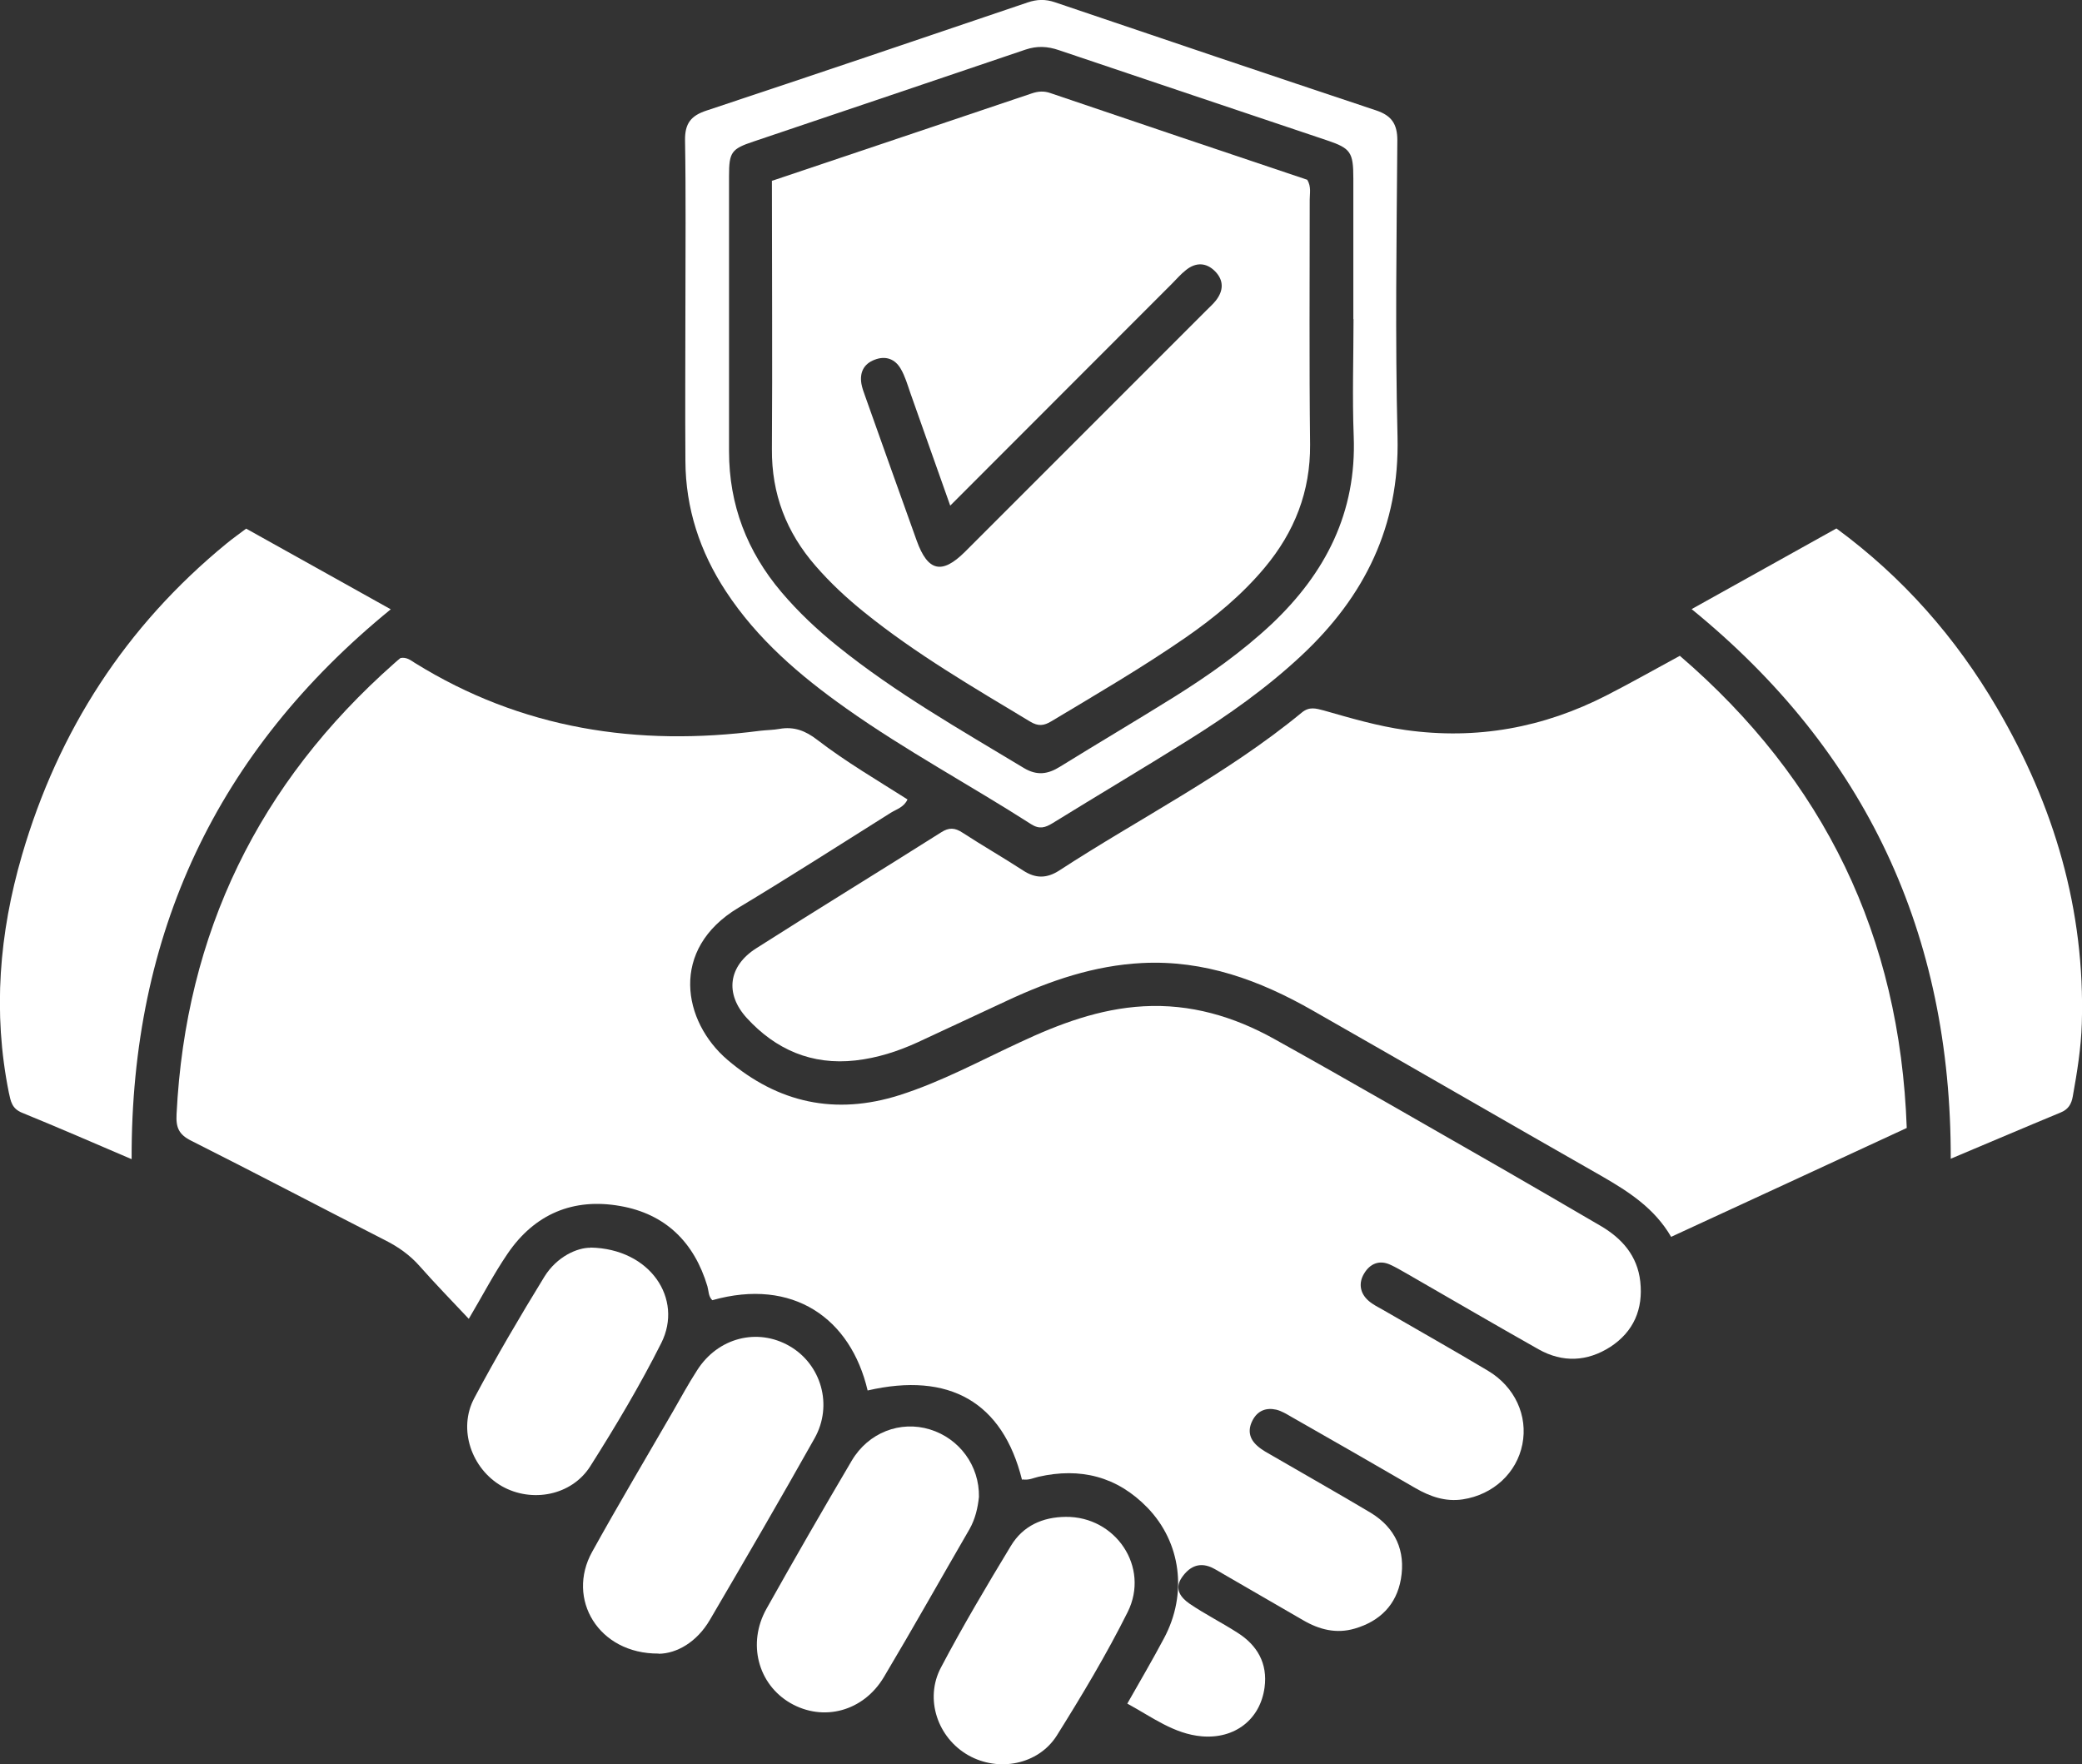 <?xml version="1.0" encoding="UTF-8"?>
<svg id="Capa_2" data-name="Capa 2" xmlns="http://www.w3.org/2000/svg" viewBox="0 0 110.72 93.82">
  <rect x="0" y="0" width="110.72" height="93.82" fill="#333333" stroke="none"/>
  <defs>
    <style>
      .cls-1 {
        fill: #fff;
        stroke-width: 0px;
      }
    </style>
  </defs>
  <g id="Capa_1-2" data-name="Capa 1">
    <g>
      <path class="cls-1" d="m54.35,78.69c-1.03-4.14-3.87-5.75-8.21-4.75-.9-3.84-3.97-6.01-8.26-4.8-.21-.2-.19-.49-.26-.74-.7-2.34-2.23-3.85-4.64-4.27-2.49-.44-4.55.42-5.99,2.54-.73,1.07-1.33,2.23-2.06,3.46-.92-.98-1.79-1.87-2.61-2.8-.52-.59-1.13-1.02-1.82-1.37-3.45-1.76-6.87-3.56-10.33-5.3-.66-.33-.82-.7-.78-1.42.48-9.63,4.37-17.6,11.58-23.97.11-.1.23-.2.33-.28.32-.06.54.12.76.26,5.67,3.52,11.84,4.46,18.36,3.61.34-.04.69-.04,1.03-.1.77-.14,1.39.1,2.01.58,1.52,1.17,3.18,2.14,4.8,3.17-.18.41-.58.52-.89.71-2.69,1.69-5.37,3.41-8.1,5.05-3.69,2.21-2.96,6.06-.58,8.09,2.7,2.3,5.74,2.95,9.13,1.88,2.24-.71,4.29-1.83,6.41-2.81,2.09-.98,4.24-1.79,6.58-1.92,2.49-.14,4.8.54,6.94,1.73,4.05,2.25,8.06,4.58,12.09,6.88,1.76,1.01,3.52,2.04,5.27,3.06,1.15.67,1.97,1.6,2.12,2.97.16,1.46-.35,2.66-1.59,3.47-1.23.79-2.54.85-3.82.13-2.34-1.32-4.65-2.67-6.98-4.01-.3-.17-.6-.35-.91-.49-.59-.27-1.08-.04-1.38.46-.31.5-.24,1.05.23,1.46.23.2.51.34.78.49,1.86,1.08,3.73,2.13,5.57,3.23,1.44.86,2.13,2.4,1.83,3.91-.3,1.52-1.54,2.68-3.17,2.93-.92.14-1.74-.15-2.52-.6-2.19-1.27-4.38-2.53-6.58-3.78-.26-.15-.53-.32-.82-.39-.54-.12-.99.05-1.26.57-.27.52-.17.98.25,1.35.25.23.57.39.86.56,1.72,1,3.46,1.98,5.17,3,1.32.8,1.87,2.03,1.61,3.53-.24,1.37-1.12,2.24-2.45,2.63-.98.29-1.89.06-2.76-.45-1.39-.81-2.79-1.61-4.18-2.42-.23-.13-.46-.28-.7-.39-.68-.29-1.19,0-1.57.56-.41.61-.03,1.06.41,1.37.82.56,1.72,1.01,2.56,1.55,1.06.67,1.61,1.64,1.44,2.91-.23,1.71-1.59,2.75-3.34,2.6-1.48-.13-2.62-1.01-3.96-1.74.67-1.18,1.34-2.32,1.96-3.49,1.25-2.35.9-5.08-.89-6.93-1.61-1.66-3.57-2.15-5.8-1.64-.26.06-.5.19-.84.14Z"/>
      <path class="cls-1" d="m89.33,34.87c7.68,6.6,11.71,14.91,12.07,25.11-4.17,1.93-8.32,3.85-12.53,5.79-.89-1.53-2.27-2.41-3.71-3.24-5.13-2.92-10.23-5.88-15.36-8.8-2.8-1.6-5.76-2.69-9.07-2.52-2.53.13-4.88.93-7.15,1.99-1.6.74-3.19,1.49-4.79,2.23-1.05.48-2.14.83-3.3.96-2.32.26-4.24-.58-5.77-2.25-1.19-1.3-.98-2.77.49-3.71,3.26-2.08,6.57-4.1,9.84-6.17.42-.27.73-.25,1.14.02,1.06.69,2.16,1.32,3.22,2.01.66.43,1.25.43,1.92,0,4.3-2.8,8.92-5.12,12.9-8.4.4-.33.75-.22,1.17-.11,1.44.41,2.86.83,4.35,1.04,3.78.53,7.33-.12,10.7-1.85,1.29-.66,2.56-1.38,3.87-2.09Z"/>
      <path class="cls-1" d="m36.45,16.21c0-2.92.03-5.84-.02-8.76-.01-.89.32-1.3,1.14-1.57,5.7-1.89,11.39-3.82,17.08-5.75.5-.17.95-.18,1.45-.01,5.69,1.93,11.38,3.85,17.08,5.75.81.27,1.13.71,1.13,1.59-.04,5.26-.12,10.53.01,15.78.11,4.72-1.74,8.47-5.1,11.61-1.86,1.74-3.93,3.2-6.08,4.54-2.37,1.48-4.78,2.91-7.16,4.38-.39.24-.7.34-1.14.06-3.26-2.09-6.68-3.92-9.84-6.16-2.46-1.74-4.73-3.68-6.4-6.23-1.38-2.1-2.14-4.41-2.15-6.93-.02-2.77,0-5.53,0-8.3,0,0,0,0,0,0Zm35.52.77c0-2.5,0-5,0-7.49,0-1.39-.14-1.6-1.38-2.02-4.75-1.6-9.51-3.19-14.27-4.8-.61-.21-1.17-.24-1.79-.03-4.82,1.64-9.65,3.26-14.47,4.89-1.17.39-1.29.57-1.29,1.83,0,4.88,0,9.76,0,14.64,0,2.85.96,5.33,2.79,7.49.9,1.06,1.9,2,2.98,2.87,3.09,2.49,6.53,4.44,9.91,6.48.7.42,1.28.33,1.92-.07,2.02-1.25,4.07-2.46,6.09-3.72,1.82-1.14,3.58-2.38,5.16-3.86,2.87-2.71,4.53-5.94,4.37-10-.08-2.07-.01-4.15-.01-6.23Z"/>
      <path class="cls-1" d="m103.74,61.64c.03-11.96-4.5-21.69-13.78-29.25,2.6-1.45,5.14-2.86,7.7-4.29,3.54,2.6,6.36,5.81,8.55,9.56,3.03,5.18,4.68,10.73,4.5,16.76-.04,1.31-.25,2.6-.48,3.88-.07.4-.23.69-.65.86-1.91.79-3.8,1.6-5.85,2.46Z"/>
      <path class="cls-1" d="m13.09,28.11c2.61,1.46,5.12,2.85,7.69,4.29-9.26,7.55-13.82,17.27-13.78,29.24-2.03-.87-3.92-1.69-5.83-2.47-.54-.22-.6-.61-.7-1.07-.86-4.27-.51-8.48.7-12.63,1.93-6.62,5.52-12.18,10.88-16.57.33-.27.67-.51,1.04-.79Z"/>
      <path class="cls-1" d="m35.02,87.93c-3.2.02-4.92-2.91-3.53-5.41,1.39-2.51,2.86-4.98,4.3-7.47.42-.73.82-1.47,1.28-2.18,1.1-1.74,3.21-2.28,4.92-1.29,1.68.97,2.32,3.14,1.33,4.9-1.82,3.24-3.69,6.45-5.57,9.66-.69,1.18-1.76,1.79-2.72,1.8Z"/>
      <path class="cls-1" d="m52.06,79.6c-.06.57-.19,1.16-.5,1.71-1.52,2.62-3,5.26-4.55,7.86-1.09,1.84-3.23,2.4-4.98,1.39-1.72-1-2.3-3.17-1.27-5.01,1.48-2.64,2.99-5.26,4.53-7.87.89-1.51,2.59-2.15,4.16-1.67,1.57.48,2.64,1.93,2.61,3.59Z"/>
      <path class="cls-1" d="m56.67,80.66c2.66-.03,4.49,2.67,3.3,5.06-1.13,2.26-2.43,4.43-3.77,6.57-.99,1.56-3.11,1.95-4.7,1.05-1.63-.92-2.35-2.99-1.46-4.67,1.16-2.2,2.43-4.34,3.72-6.47.64-1.06,1.68-1.53,2.92-1.54Z"/>
      <path class="cls-1" d="m31.4,66.34c3.19.06,4.94,2.73,3.77,5.07-1.13,2.25-2.43,4.43-3.78,6.56-.99,1.56-3.11,1.96-4.7,1.06-1.61-.92-2.35-3.03-1.47-4.68,1.17-2.2,2.43-4.34,3.73-6.46.67-1.08,1.76-1.55,2.45-1.54Z"/>
      <path class="cls-1" d="m41.07,9.61c4.66-1.57,9.23-3.1,13.79-4.64.35-.12.66-.14,1-.02,4.56,1.55,9.13,3.09,13.66,4.61.22.37.13.73.13,1.06,0,4.34-.03,8.68.02,13.02.02,2.5-.83,4.65-2.41,6.54-1.22,1.46-2.66,2.65-4.22,3.73-2.3,1.59-4.72,3-7.12,4.44-.41.25-.71.28-1.14.02-3.02-1.82-6.07-3.59-8.83-5.82-.93-.75-1.8-1.56-2.58-2.46-1.55-1.78-2.34-3.82-2.32-6.21.03-4.72,0-9.45,0-14.28Zm9.46,17.27c-.75-2.1-1.43-4.05-2.12-5.99-.15-.43-.28-.89-.51-1.28-.3-.52-.8-.71-1.39-.48-.58.22-.8.68-.7,1.28.04.22.12.44.2.66.91,2.56,1.82,5.12,2.74,7.68.59,1.64,1.34,1.81,2.56.6,4.29-4.29,8.58-8.58,12.87-12.87.16-.16.34-.32.48-.5.41-.52.43-1.07-.04-1.55-.47-.48-1.03-.49-1.55-.07-.27.21-.5.48-.74.72-3.88,3.88-7.76,7.77-11.79,11.8Z"/>
    </g>
  </g>
</svg>